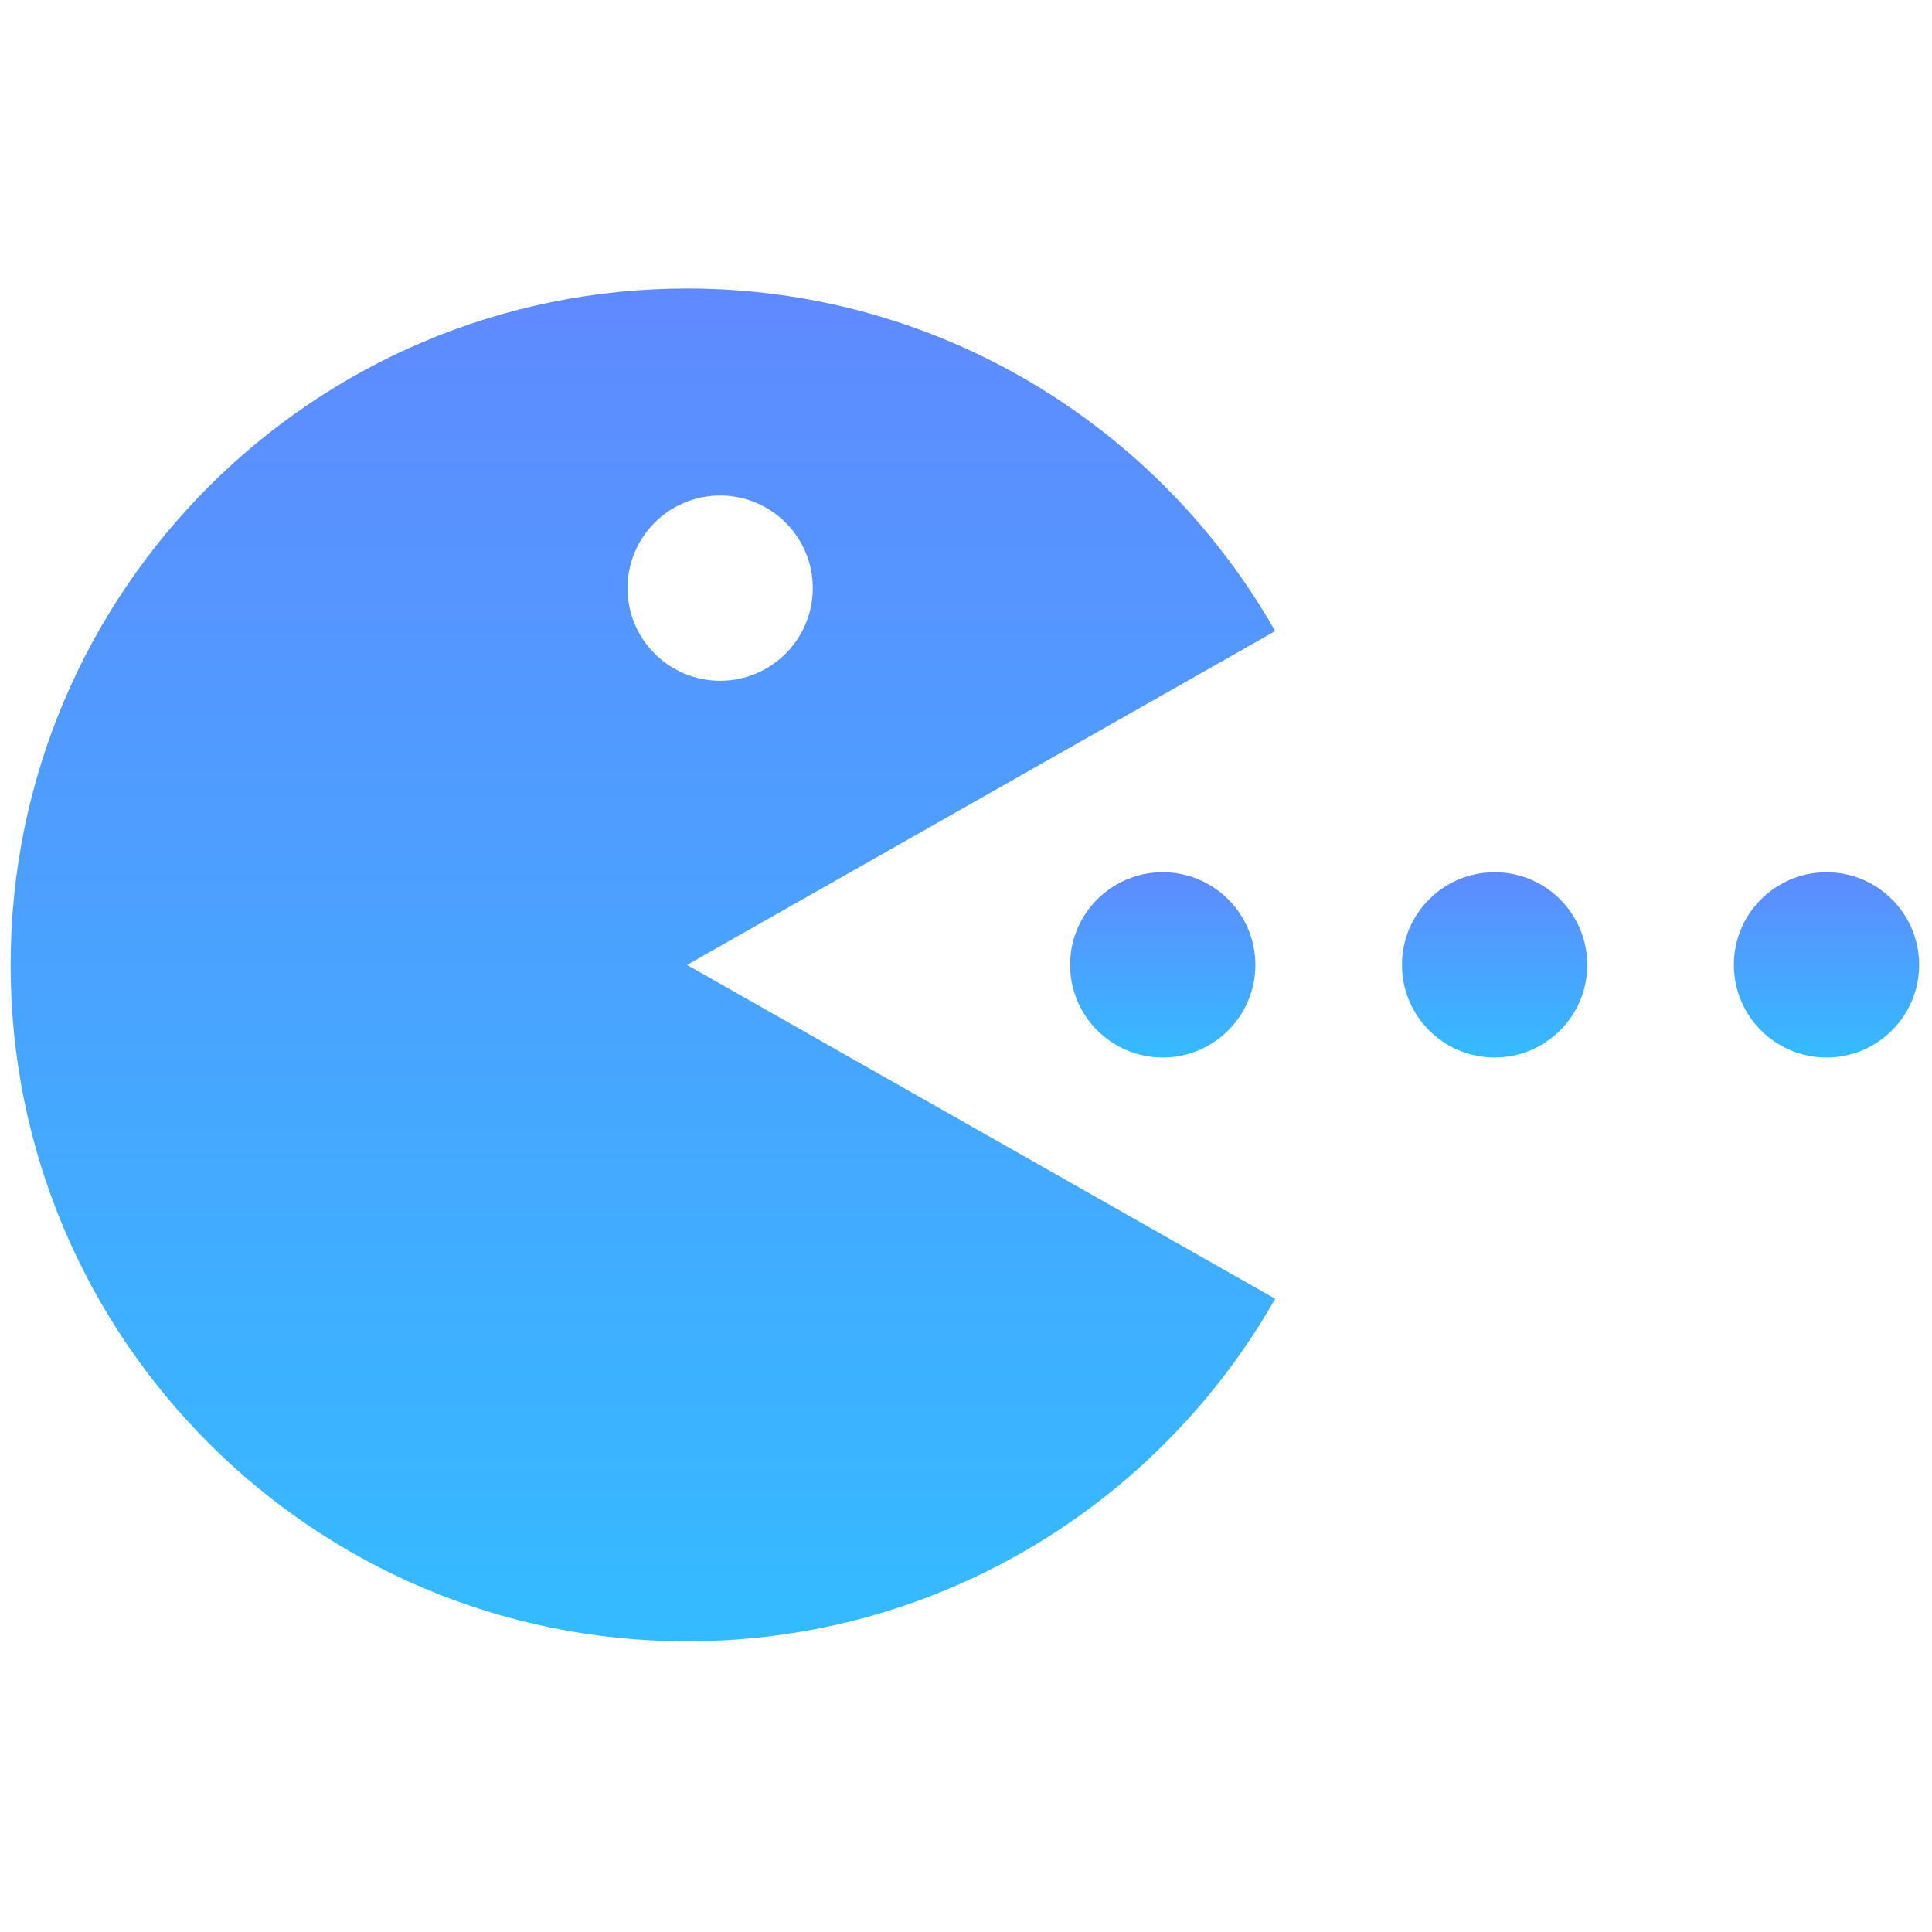 <?xml version="1.0" encoding="UTF-8"?> <svg xmlns="http://www.w3.org/2000/svg" width="256" height="256" viewBox="0 0 256 256" fill="none"><path d="M168.969 83.621C153.554 56.522 124.439 38.231 91.031 38.231C41.533 38.231 1.406 78.358 1.406 127.856C1.406 177.355 41.533 217.481 91.031 217.481C124.436 217.481 153.554 199.191 168.969 172.091C144.244 158.058 91.031 127.856 91.031 127.856L168.969 83.621ZM83.149 77.931C83.149 71.153 88.645 65.657 95.423 65.657C102.201 65.657 107.697 71.153 107.697 77.931C107.697 84.709 102.201 90.205 95.423 90.205C88.645 90.205 83.149 84.709 83.149 77.931Z" fill="url(#paint0_linear_2061_162)"></path><path d="M198.045 140.125C204.823 140.125 210.319 134.63 210.319 127.851C210.319 121.072 204.823 115.577 198.045 115.577C191.266 115.577 185.771 121.072 185.771 127.851C185.771 134.63 191.266 140.125 198.045 140.125Z" fill="url(#paint1_linear_2061_162)"></path><path d="M154.068 140.125C160.847 140.125 166.342 134.63 166.342 127.851C166.342 121.072 160.847 115.577 154.068 115.577C147.289 115.577 141.794 121.072 141.794 127.851C141.794 134.63 147.289 140.125 154.068 140.125Z" fill="url(#paint2_linear_2061_162)"></path><path d="M242.021 140.125C248.8 140.125 254.295 134.63 254.295 127.851C254.295 121.072 248.8 115.577 242.021 115.577C235.242 115.577 229.747 121.072 229.747 127.851C229.747 134.63 235.242 140.125 242.021 140.125Z" fill="url(#paint3_linear_2061_162)"></path><defs><linearGradient id="paint0_linear_2061_162" x1="85.188" y1="38.231" x2="85.188" y2="217.481" gradientUnits="userSpaceOnUse"><stop stop-color="#5F8AFF"></stop><stop offset="1" stop-color="#34BBFF"></stop></linearGradient><linearGradient id="paint1_linear_2061_162" x1="198.045" y1="115.577" x2="198.045" y2="140.125" gradientUnits="userSpaceOnUse"><stop stop-color="#5F8AFF"></stop><stop offset="1" stop-color="#34BBFF"></stop></linearGradient><linearGradient id="paint2_linear_2061_162" x1="154.068" y1="115.577" x2="154.068" y2="140.125" gradientUnits="userSpaceOnUse"><stop stop-color="#5F8AFF"></stop><stop offset="1" stop-color="#34BBFF"></stop></linearGradient><linearGradient id="paint3_linear_2061_162" x1="242.021" y1="115.577" x2="242.021" y2="140.125" gradientUnits="userSpaceOnUse"><stop stop-color="#5F8AFF"></stop><stop offset="1" stop-color="#34BBFF"></stop></linearGradient></defs></svg> 